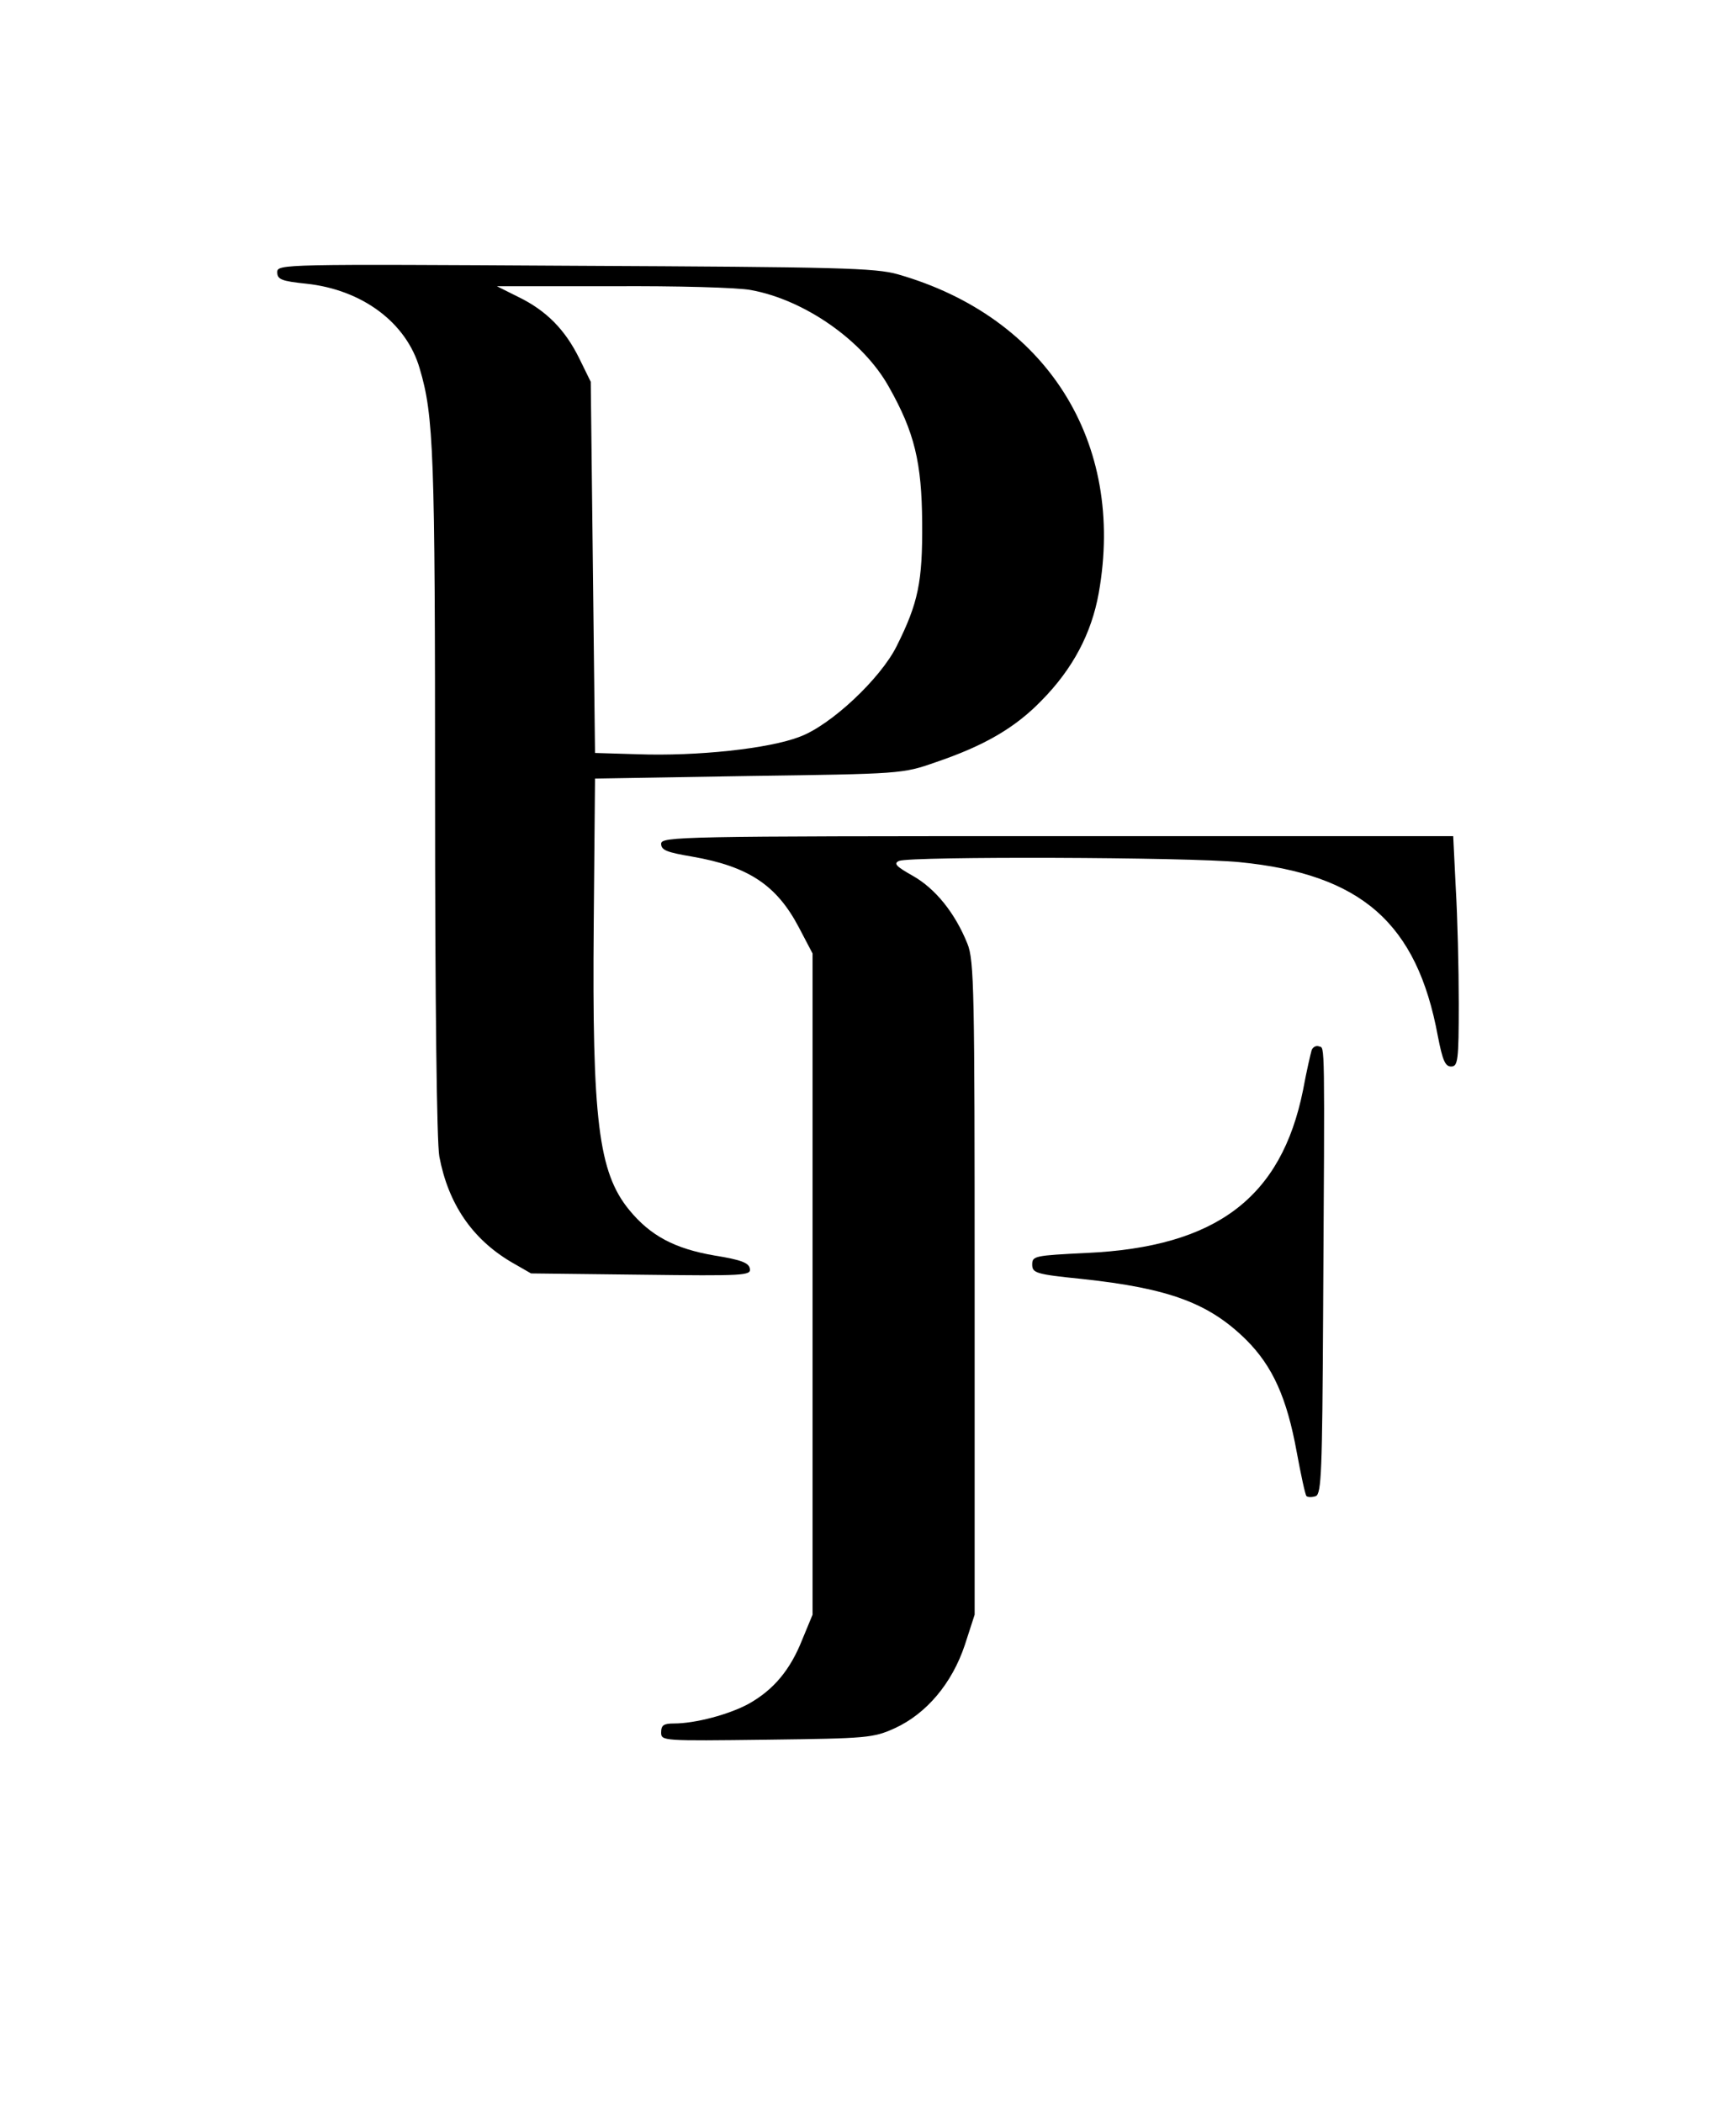 <?xml version="1.0" encoding="UTF-8" standalone="no"?> <svg xmlns="http://www.w3.org/2000/svg" version="1.0" width="407pt" height="493pt" viewBox="0 0 407 493" preserveAspectRatio="xMidYMid meet"><g transform="translate(0,493) scale(0.1,-0.1)" fill="#000000" stroke="none"><path d="M650 4292 c0 -17 10 -21 68 -27 131 -14 235 -91 266 -199 33 -111 36 -197 36 -992 0 -499 4 -822 10 -855 21 -111 77 -193 168 -247 l47 -27 258 -3 c242 -3 258 -2 255 14 -2 14 -21 21 -83 31 -93 16 -150 46 -200 107 -72 88 -87 211 -83 671 l3 340 360 6 c357 5 361 5 438 32 115 39 187 81 249 145 73 74 117 157 134 252 63 354 -122 647 -471 747 -53 15 -137 17 -757 20 -685 4 -698 4 -698 -15z m1111 -42 c126 -23 263 -119 323 -227 60 -106 77 -177 78 -318 1 -139 -9 -188 -60 -290 -38 -76 -154 -185 -227 -212 -72 -28 -241 -46 -380 -41 l-100 3 -5 435 -5 435 -27 55 c-33 67 -77 112 -143 144 l-50 25 271 0 c149 1 296 -3 325 -9z"></path><path d="M1550 2952 c0 -15 14 -20 73 -30 132 -23 198 -67 250 -166 l32 -61 0 -775 0 -775 -24 -58 c-28 -71 -67 -118 -126 -151 -46 -25 -125 -46 -175 -46 -24 0 -30 -4 -30 -21 0 -20 3 -20 248 -17 236 3 249 4 300 27 74 34 134 105 164 195 l23 71 0 765 c0 698 -1 769 -17 808 -29 72 -75 129 -128 159 -39 22 -46 29 -32 35 28 11 679 9 798 -3 285 -28 416 -142 465 -408 11 -56 17 -71 31 -71 16 0 18 13 18 148 0 82 -3 204 -7 270 l-6 122 -929 0 c-888 0 -928 -1 -928 -18z"></path><path d="M3075 2468 c-2 -7 -12 -49 -20 -93 -51 -253 -204 -368 -507 -382 -122 -6 -128 -7 -128 -27 0 -20 8 -23 117 -34 205 -22 298 -57 385 -143 62 -62 95 -136 118 -262 10 -54 20 -101 23 -104 4 -3 13 -3 22 0 13 6 15 58 17 422 4 655 4 628 -9 632 -7 3 -15 -1 -18 -9z"></path></g></svg> 